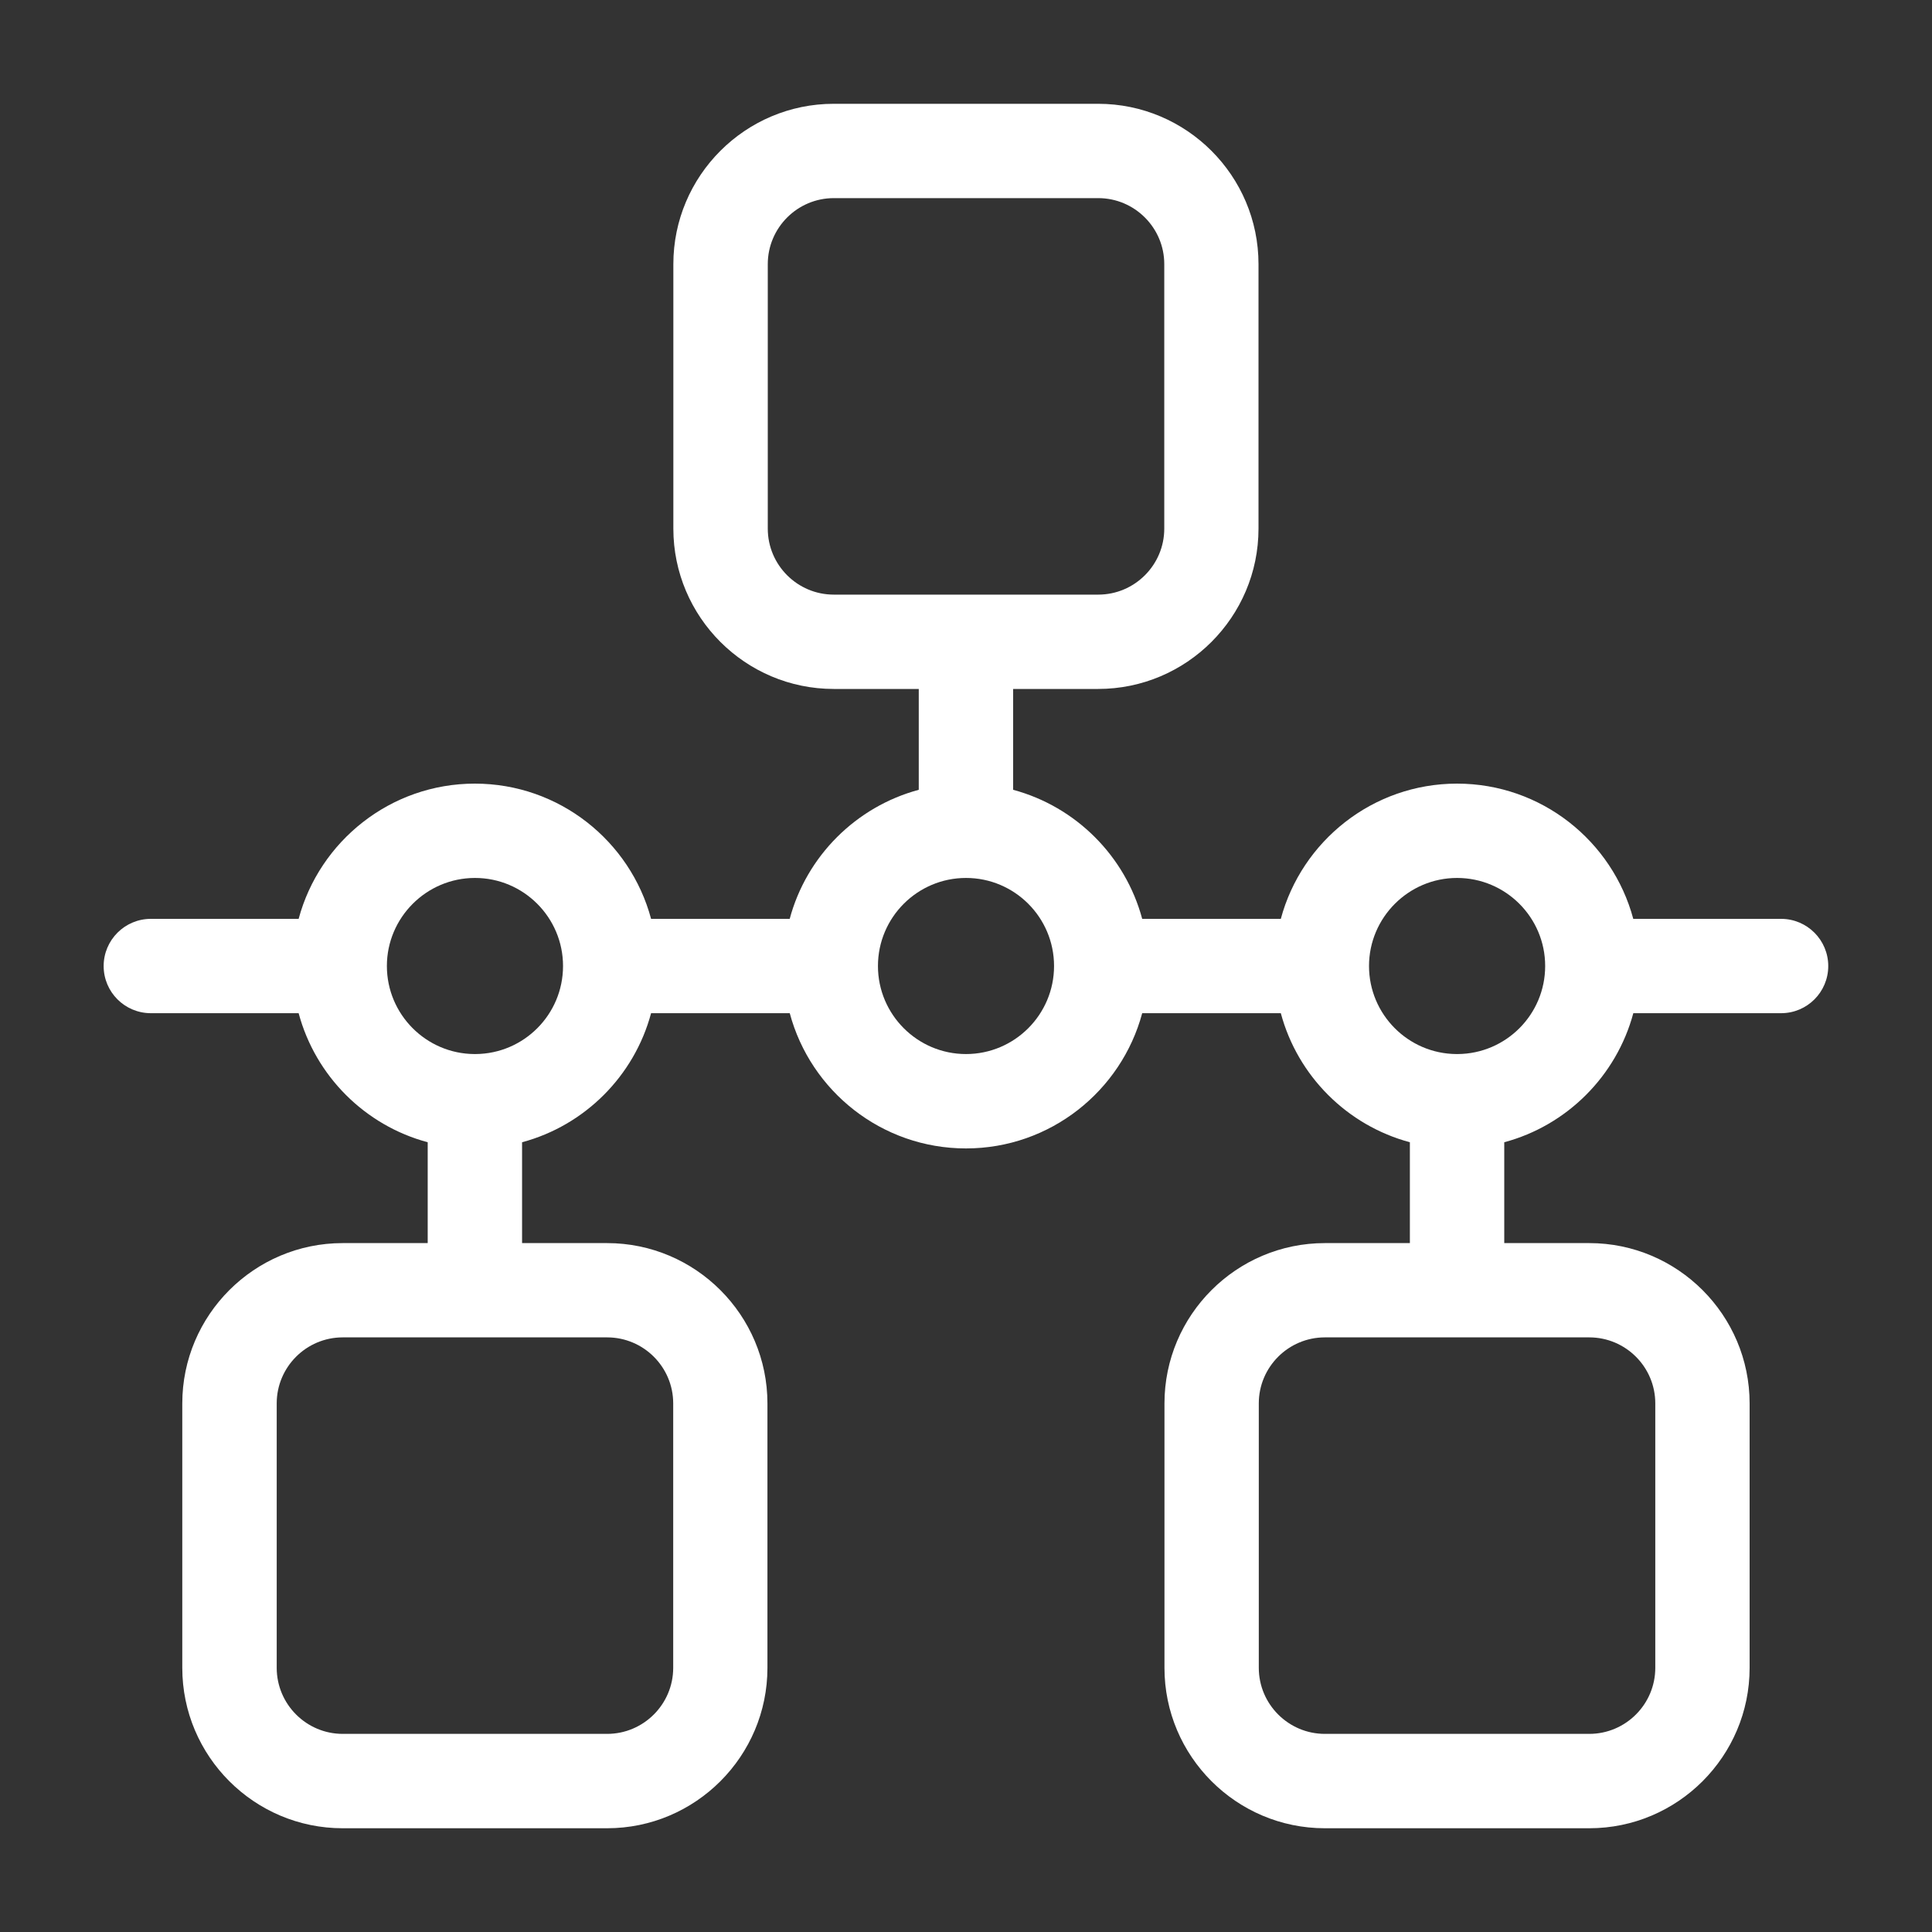 <svg width="40" height="40" viewBox="0 0 40 40" fill="none" xmlns="http://www.w3.org/2000/svg">
<rect x="0" y="0" width="40" height="40" fill="#333333" stroke="none"/>
<path d="M36.875 19.024H33.815C33.384 17.413 31.912 16.224 30.166 16.224C28.421 16.224 26.95 17.414 26.518 19.024H23.648C23.299 17.725 22.275 16.701 20.976 16.352V14.264H22.736C24.566 14.264 26.056 12.774 26.056 10.944V5.469C26.056 3.639 24.566 2.149 22.736 2.149H17.262C15.431 2.149 13.941 3.639 13.941 5.469V10.944C13.941 12.774 15.431 14.264 17.262 14.264H19.022V16.352C17.723 16.701 16.698 17.725 16.35 19.024H13.48C13.049 17.413 11.577 16.224 9.831 16.224C8.086 16.224 6.615 17.414 6.183 19.024H3.123C2.584 19.024 2.146 19.462 2.146 20.001C2.146 20.54 2.584 20.977 3.123 20.977H6.183C6.531 22.276 7.555 23.301 8.855 23.649V25.737H7.095C5.264 25.737 3.774 27.227 3.774 29.057V34.531C3.774 36.362 5.264 37.852 7.095 37.852H12.569C14.399 37.852 15.889 36.362 15.889 34.531V29.057C15.889 27.227 14.399 25.737 12.569 25.737H10.809V23.649C12.108 23.301 13.132 22.276 13.48 20.977H16.351C16.782 22.588 18.254 23.777 19.999 23.777C21.745 23.777 23.216 22.587 23.648 20.977H26.518C26.866 22.276 27.891 23.301 29.19 23.649V25.737H27.43C25.599 25.737 24.109 27.227 24.109 29.057V34.531C24.109 36.362 25.599 37.852 27.43 37.852H32.904C34.734 37.852 36.224 36.362 36.224 34.531V29.057C36.224 27.227 34.734 25.737 32.904 25.737H31.144V23.649C32.443 23.301 33.467 22.276 33.816 20.977H36.876C37.415 20.977 37.852 20.54 37.852 20.001C37.852 19.462 37.415 19.024 36.876 19.024H36.875ZM15.896 10.944V5.469C15.896 4.716 16.509 4.102 17.263 4.102H22.738C23.491 4.102 24.105 4.716 24.105 5.469V10.944C24.105 11.698 23.491 12.311 22.738 12.311H17.263C16.509 12.311 15.896 11.698 15.896 10.944ZM13.938 29.056V34.53C13.938 35.284 13.324 35.898 12.57 35.898H7.096C6.342 35.898 5.729 35.284 5.729 34.53V29.056C5.729 28.302 6.342 27.689 7.096 27.689H12.57C13.324 27.689 13.938 28.302 13.938 29.056ZM34.271 29.056V34.53C34.271 35.284 33.658 35.898 32.904 35.898H27.43C26.676 35.898 26.062 35.284 26.062 34.53V29.056C26.062 28.302 26.676 27.689 27.43 27.689H32.904C33.658 27.689 34.271 28.302 34.271 29.056ZM9.845 21.823H9.822C8.822 21.817 8.01 21.002 8.01 20C8.01 18.998 8.828 18.177 9.834 18.177C10.839 18.177 11.657 18.994 11.657 20C11.657 21.005 10.845 21.817 9.845 21.823ZM20 21.823C18.995 21.823 18.177 21.005 18.177 20C18.177 18.994 18.995 18.177 20 18.177C21.006 18.177 21.823 18.994 21.823 20C21.823 21.005 21.006 21.823 20 21.823ZM30.179 21.823H30.155C29.155 21.817 28.344 21.002 28.344 20C28.344 18.998 29.162 18.177 30.167 18.177C31.173 18.177 31.991 18.994 31.991 20C31.991 21.005 31.179 21.817 30.179 21.823Z" fill="white"/>
</svg>
